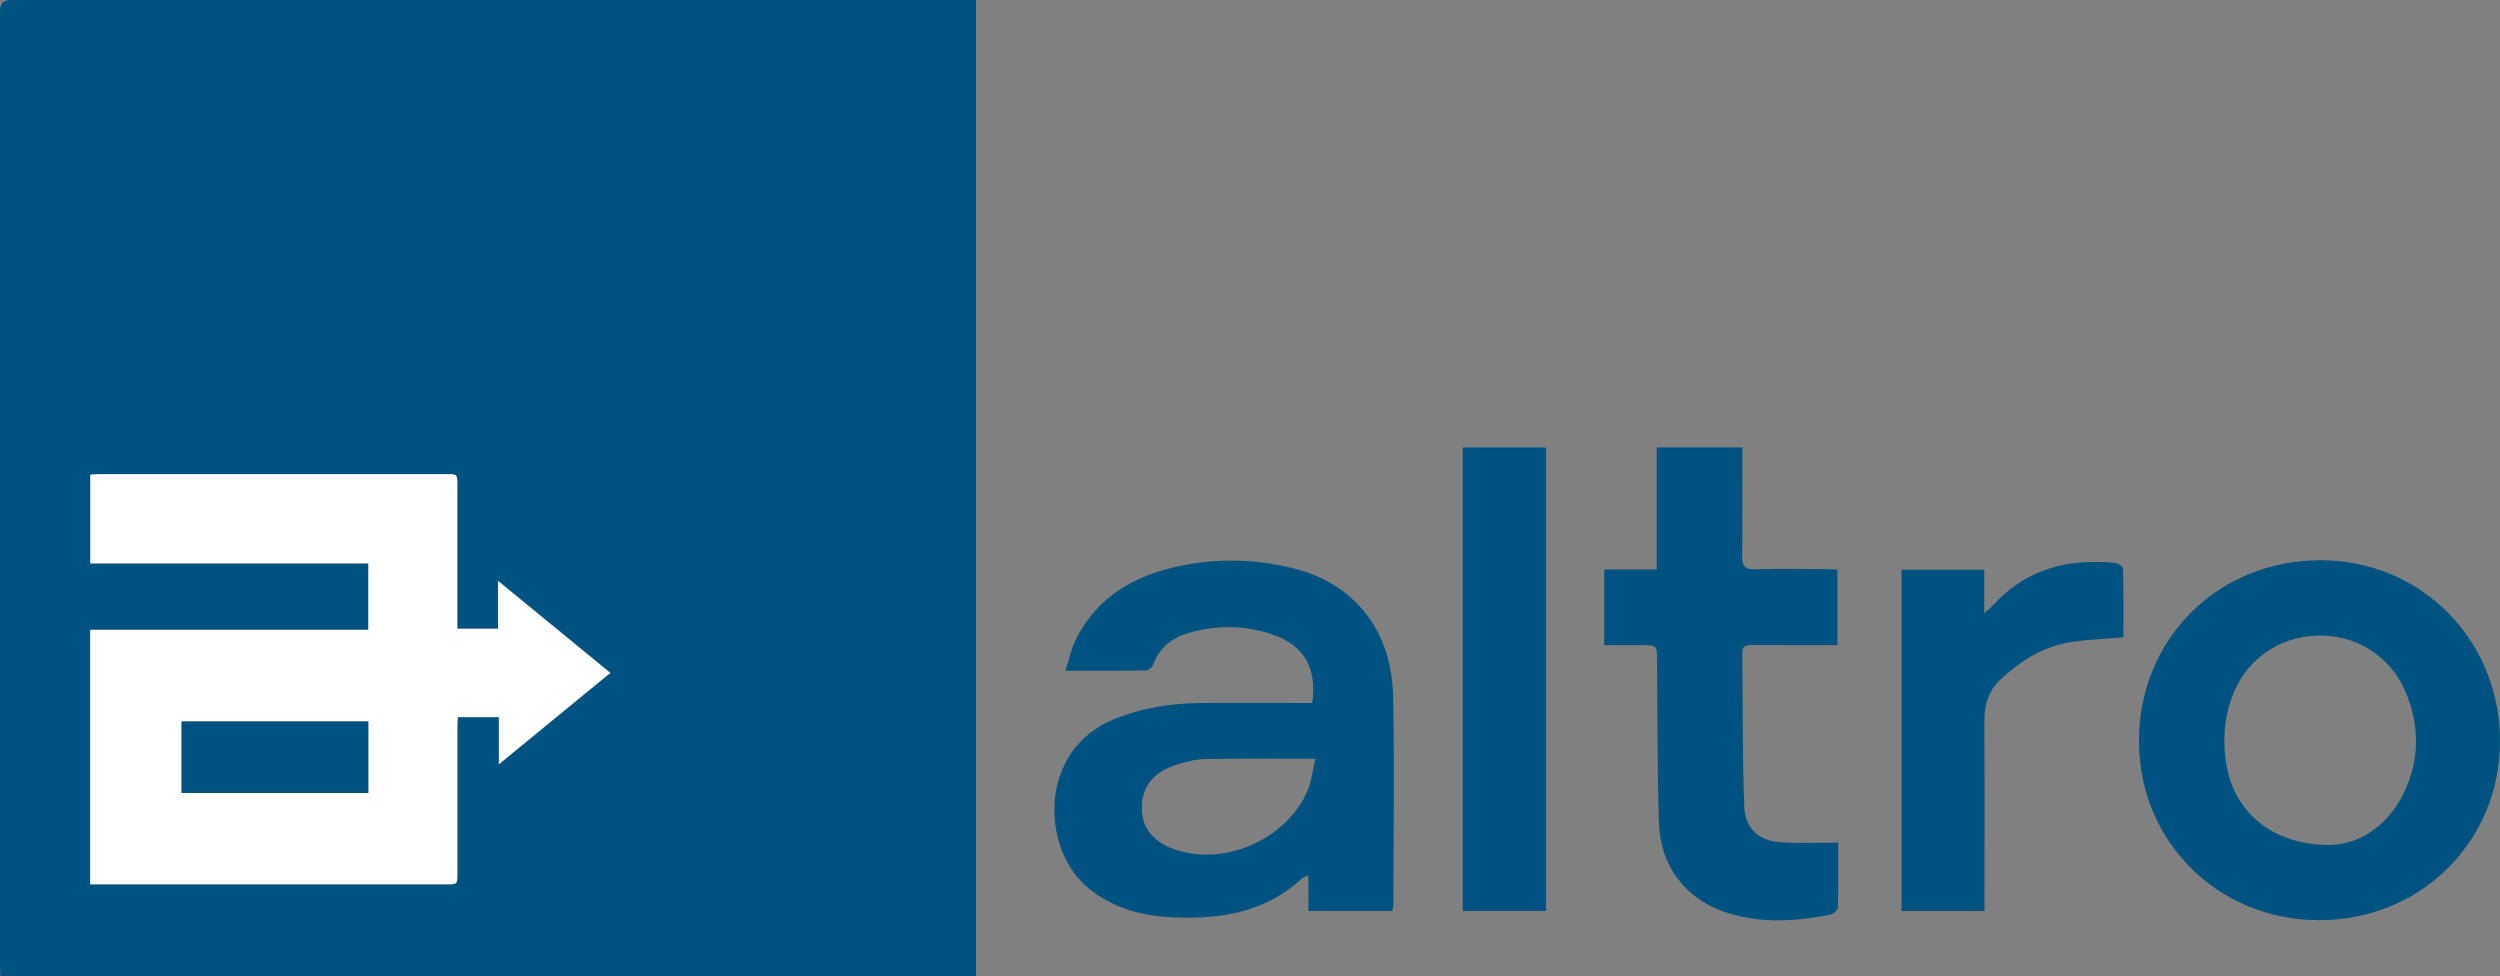 <svg xmlns="http://www.w3.org/2000/svg" id="uuid-e0281ca4-00b0-465e-979e-d39f2137063f" viewBox="0 0 724.64 282.96"><rect x="0" y="0" width="724.64" height="282.96" fill="#808080" stroke="none"/><defs><style>.uuid-65edca90-a9f3-42c6-9043-621a78775460{fill:#005380;}.uuid-65edca90-a9f3-42c6-9043-621a78775460,.uuid-9dd6553e-ecbe-4b7a-acbd-8750dde5071e{stroke-width:0px;}.uuid-9dd6553e-ecbe-4b7a-acbd-8750dde5071e{fill:#fff;}</style></defs><g id="uuid-69de0b50-678b-4c93-a451-82a11f4c701b"><path class="uuid-65edca90-a9f3-42c6-9043-621a78775460" d="M.13,282.96c-.05-1.02-.13-1.96-.13-2.9C0,187.76,0,95.46,0,3.15Q0,0,3.12,0C95.4,0,187.68,0,279.96,0h2.94v282.96H.13ZM26.14,256.33h2.88c33.48,0,66.96,0,100.44,0,3.09,0,3.09,0,3.1-3.22,0-14.15,0-28.29,0-42.44,0-.92.09-1.84.14-2.81h11.9v13.66c10.95-8.98,21.48-17.62,32.29-26.48-10.79-8.85-21.4-17.54-32.53-26.66v13.87h-11.81c0-1.13,0-2.07,0-3.02,0-12.87,0-25.74,0-38.61,0-3.17,0-3.18-3.13-3.18-33.48,0-66.96,0-100.44,0-.93,0-1.85.08-2.81.13v25.74h80.59v19.24H26.14v73.78Z"></path><path class="uuid-65edca90-a9f3-42c6-9043-621a78775460" d="M380.38,203.74c1.4-10.06-2.39-16.66-11.34-19.76-7.83-2.71-15.88-2.88-23.89-.7-5.02,1.36-8.99,4.12-10.88,9.31-.28.76-1.38,1.72-2.11,1.74-7.51.13-15.01.08-23.34.08,1.05-3.26,1.64-6.18,2.9-8.78,5.3-10.93,14.48-17.33,25.82-20.49,12.23-3.4,24.77-3.48,37.07-.48,18.07,4.41,28.82,18.08,29.2,37.34.39,19.91.09,39.83.08,59.74,0,.68-.16,1.35-.28,2.28h-24.36v-10.31c-.98.43-1.44.51-1.72.77-10.59,9.91-23.53,12.02-37.35,11.42-8.99-.39-17.24-2.49-24.48-8.28-14-11.22-14.95-39.95,6.9-49.02,8.26-3.43,16.85-4.8,25.71-4.84,9.38-.04,18.75,0,28.13,0,1.25,0,2.5,0,3.95,0ZM381.29,219.94c-11.38,0-21.66-.12-31.94.08-2.83.05-5.72.82-8.45,1.68-6.65,2.09-10.03,6.53-9.94,12.57.09,6.02,3.6,10.15,10.38,12.22,14.39,4.39,31.71-3.47,37.65-17.3,1.18-2.76,1.5-5.9,2.3-9.25Z"></path><path class="uuid-65edca90-a9f3-42c6-9043-621a78775460" d="M724.64,214.81c0,29.17-22.98,51.9-52.46,51.9-29.37,0-52.32-22.96-52.19-52.19.14-29.49,23.02-52.15,52.66-52.13,29.1.02,52,23.1,51.99,52.42ZM675.31,244.94c7.93-.19,16.38-4.85,21.31-14.8,4.71-9.51,4.8-19.46.82-29.24-4.36-10.72-14.73-17.17-26.05-16.66-11.65.52-20.95,7.49-24.72,18.57-2.05,6.03-2.37,12.19-1.39,18.48,2.19,13.97,13.16,23.63,30.03,23.65Z"></path><path class="uuid-65edca90-a9f3-42c6-9043-621a78775460" d="M532.81,244.24c0,6.02.07,12.37-.09,18.72-.02.74-1.2,1.93-2.01,2.1-10.2,2.09-20.43,2.7-30.5-.62-11.7-3.86-18.99-13.38-19.37-26.1-.47-15.62-.39-31.26-.53-46.89-.04-4.45-.01-4.45-4.57-4.46-3.47,0-6.93,0-10.74,0v-21.92h15.21v-35.39h24.81c0,2.24,0,4.28,0,6.33,0,8.34.11,16.68-.06,25.02-.06,2.97.69,4.09,3.86,3.98,6.71-.24,13.43-.08,20.15-.06,1.13,0,2.26.11,3.61.17v21.87c-2.36,0-4.73,0-7.11,0-5.91,0-11.81.02-17.72-.01-1.57,0-2.75.22-2.73,2.19.16,14.82.01,29.64.56,44.45.25,6.76,4.33,10.21,11.05,10.57,5.17.27,10.37.05,16.16.05Z"></path><path class="uuid-65edca90-a9f3-42c6-9043-621a78775460" d="M448.15,264.05h-24.16v-134.36h24.16v134.36Z"></path><path class="uuid-65edca90-a9f3-42c6-9043-621a78775460" d="M575.22,264.08h-24.04v-98.93h23.97v12.66c1.42-1.33,2.16-1.93,2.8-2.63,9.49-10.38,21.56-13.27,35.01-12.04.89.08,2.4,1.09,2.41,1.71.17,6.79.11,13.59.11,19.86-5.81.54-11.24.64-16.49,1.64-7.32,1.4-13.43,5.37-18.91,10.39-3.72,3.4-4.93,7.53-4.9,12.42.1,16.79.04,33.58.04,50.37,0,1.38,0,2.75,0,4.57Z"></path><path class="uuid-9dd6553e-ecbe-4b7a-acbd-8750dde5071e" d="M26.14,256.33v-73.78h80.63v-19.24H26.18v-25.74c.95-.05,1.88-.13,2.81-.13,33.48,0,66.96,0,100.44,0,3.13,0,3.13,0,3.13,3.18,0,12.87,0,25.74,0,38.61,0,.95,0,1.89,0,3.02h11.81v-13.87c11.13,9.12,21.73,17.81,32.53,26.66-10.81,8.87-21.35,17.51-32.29,26.48v-13.66h-11.9c-.05.97-.14,1.89-.14,2.81,0,14.15,0,28.29,0,42.44,0,3.21,0,3.22-3.1,3.22-33.48,0-66.96,0-100.44,0h-2.88ZM52.64,229.84h54.11v-20.72h-54.11v20.72Z"></path><path class="uuid-65edca90-a9f3-42c6-9043-621a78775460" d="M52.64,229.84v-20.72h54.11v20.72h-54.11Z"></path></g></svg>